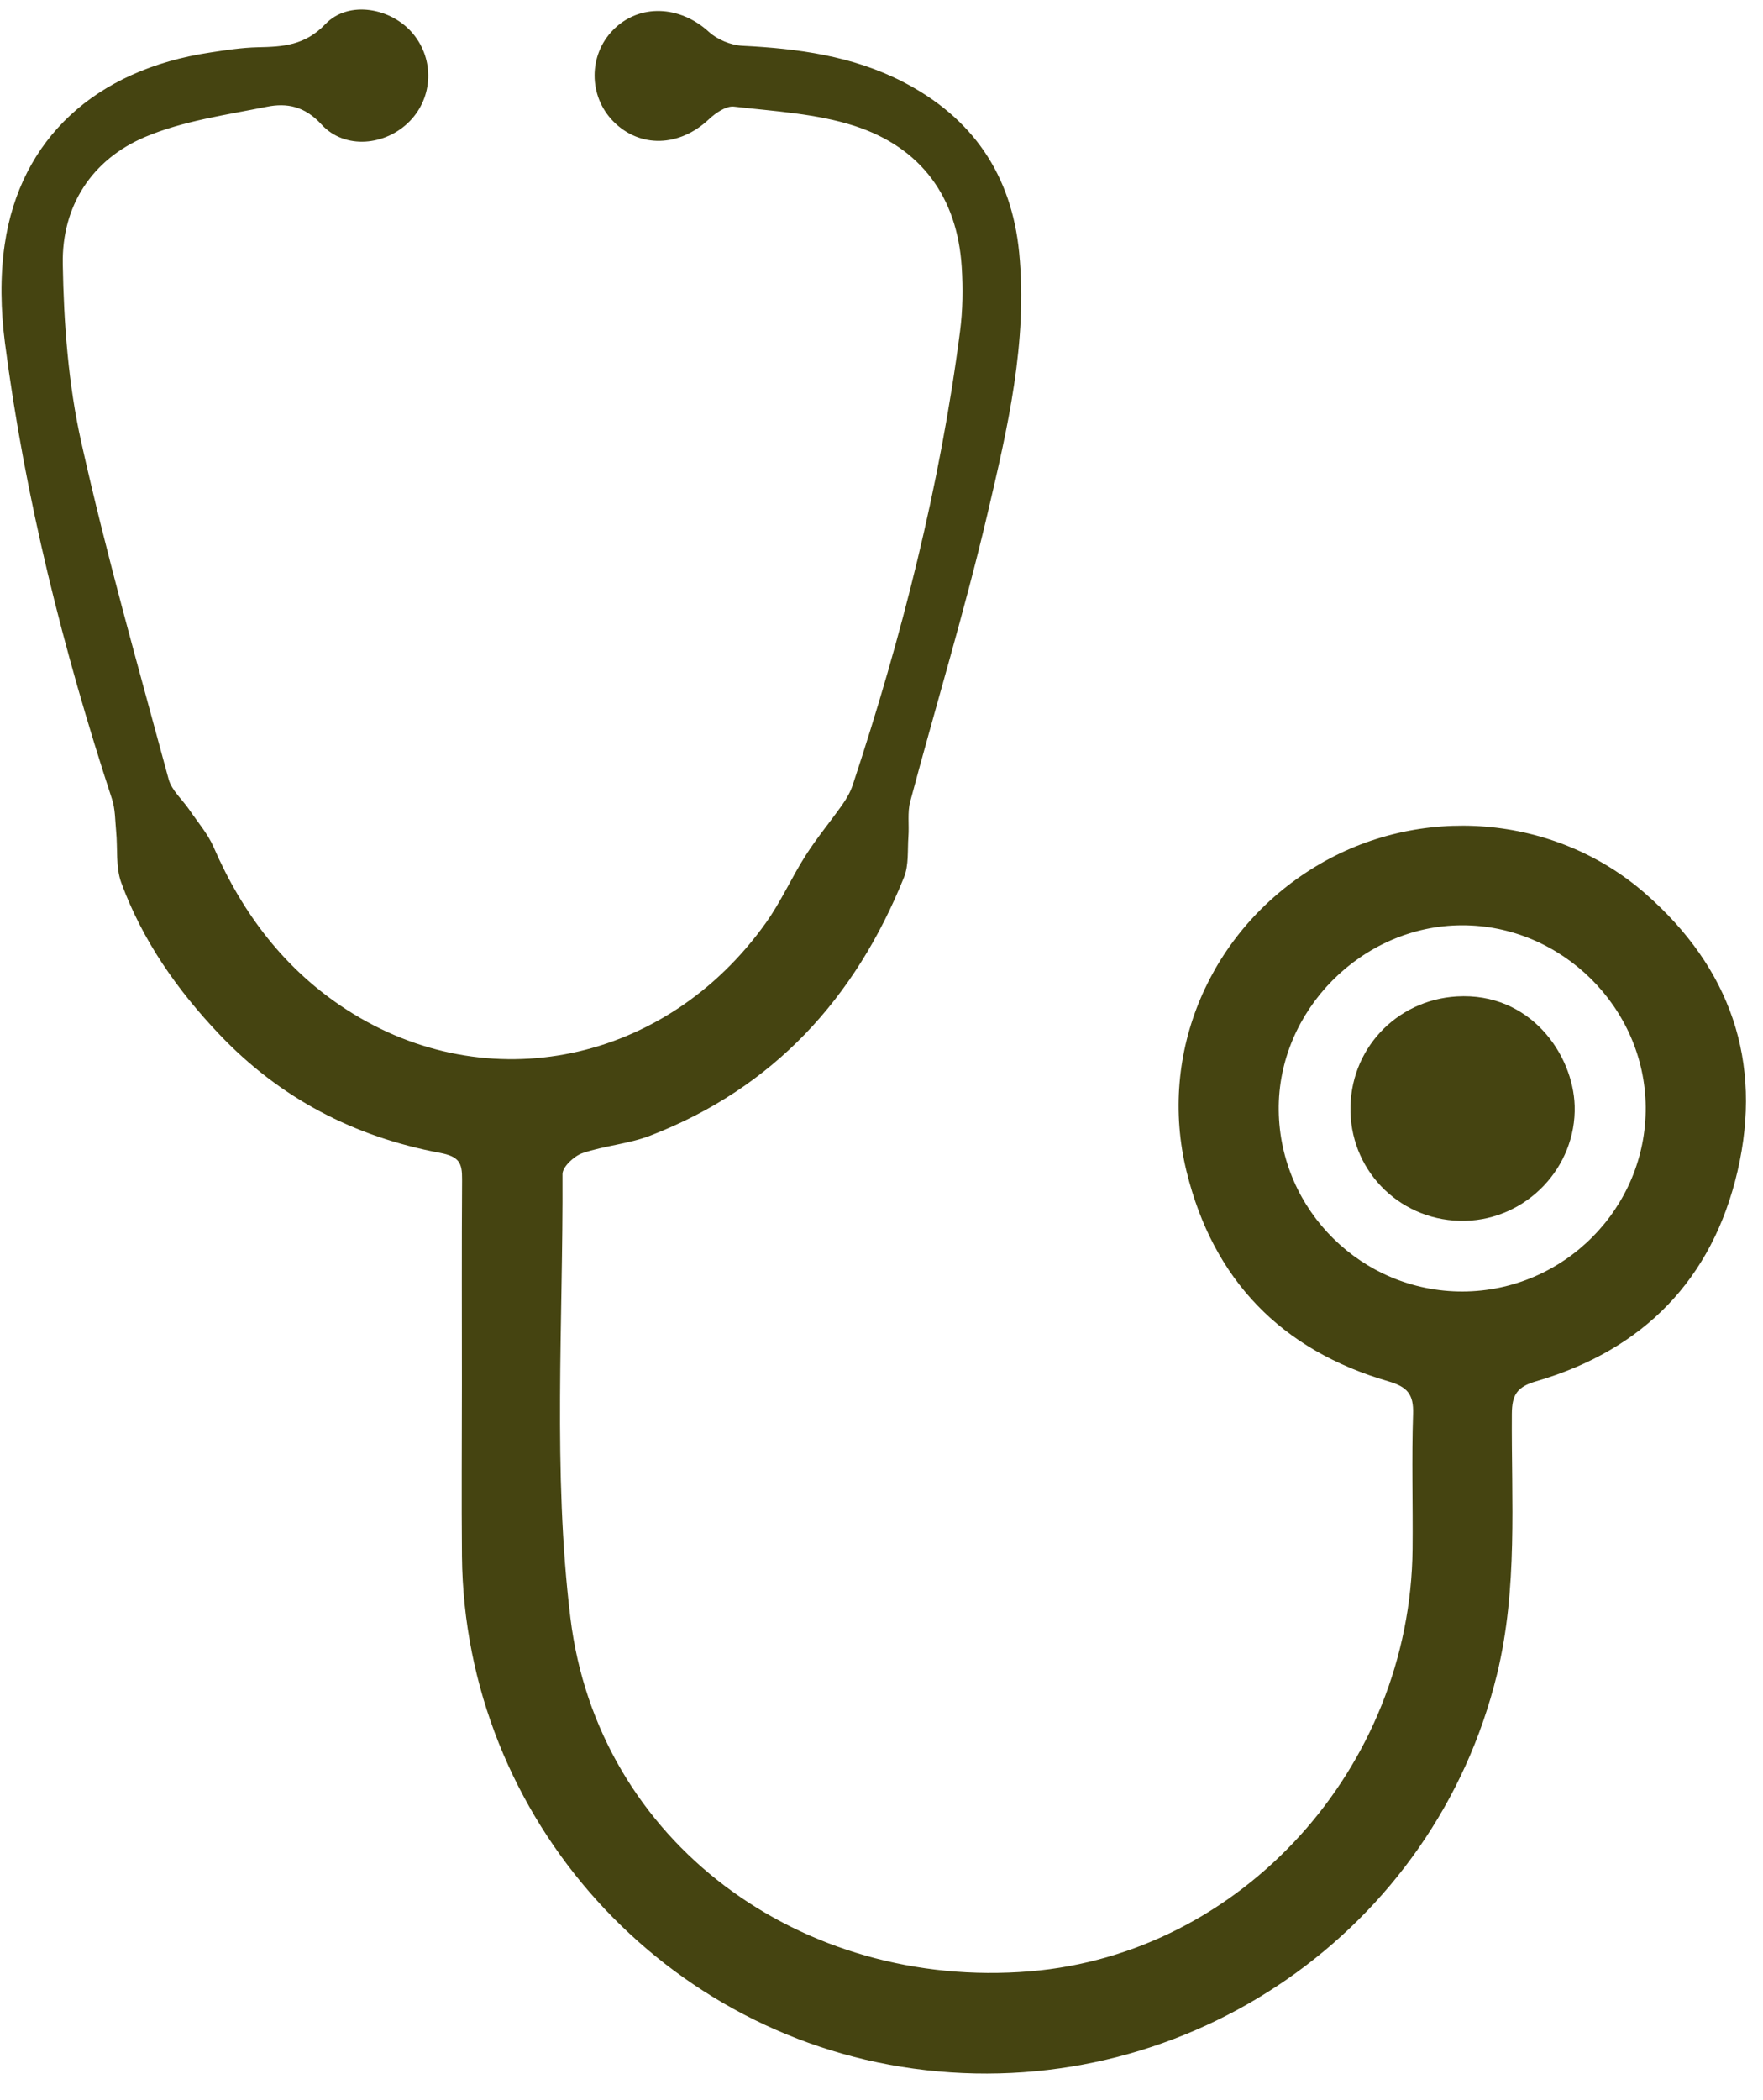 <?xml version="1.0" encoding="UTF-8" standalone="no"?><svg xmlns="http://www.w3.org/2000/svg" xmlns:xlink="http://www.w3.org/1999/xlink" fill="#000000" height="486.4" preserveAspectRatio="xMidYMid meet" version="1" viewBox="297.6 258.8 408.4 486.4" width="408.4" zoomAndPan="magnify"><g fill="#454411" id="change1_1"><path d="M404.6,579.44c0-15.85-0.06-31.71,0.04-47.56c0.03-3.75-0.65-5.25-5.15-6.1c-19.81-3.72-36.99-12.6-51.1-27.46 c-9.84-10.36-17.8-21.76-22.7-35.1c-1.33-3.63-0.8-7.93-1.19-11.91c-0.24-2.5-0.19-5.12-0.96-7.46 c-11.3-34.52-20.13-69.64-24.8-105.69c-0.96-7.46-1.14-15.27-0.06-22.69c3.57-24.54,21.05-40.53,47.61-44.51 c3.65-0.55,7.32-1.13,11-1.21c5.85-0.12,10.93-0.4,15.69-5.37c5.38-5.62,15.34-3.77,20.33,2.27c4.94,5.98,4.61,14.65-0.77,20.19 c-5.57,5.73-15.06,6.68-20.46,0.79c-3.89-4.25-8.03-5.04-12.7-4.1c-9.48,1.9-19.33,3.26-28.13,6.97 c-12.39,5.22-19.34,16.01-19.11,29.41c0.23,13.8,1.28,27.85,4.28,41.27c5.85,26.22,13.23,52.11,20.24,78.07 c0.71,2.63,3.23,4.75,4.85,7.15c1.91,2.82,4.23,5.49,5.57,8.57c6.74,15.52,16.66,28.53,30.88,37.69 c32.6,21.01,73.91,12.35,97.06-20.15c3.51-4.92,5.98-10.56,9.25-15.67c2.6-4.07,5.72-7.8,8.51-11.77c0.97-1.38,1.84-2.92,2.37-4.52 c11.34-34.27,20.19-69.15,24.84-105c0.64-4.92,0.71-9.98,0.39-14.94c-1.04-16.22-9.46-27.63-24.69-32.61 c-8.91-2.91-18.65-3.42-28.07-4.51c-1.83-0.21-4.29,1.5-5.85,2.97c-6.79,6.39-15.97,6.69-22.12,0.43 c-5.74-5.84-5.76-15.33-0.03-21.15c6.04-6.14,15.46-5.72,22.19,0.44c1.96,1.79,5.08,3.08,7.74,3.22 c12.91,0.65,25.53,2.34,37.19,8.34c16.13,8.3,25.19,21.52,26.95,39.58c2.01,20.69-2.7,40.69-7.35,60.51 c-5.25,22.37-11.97,44.39-17.89,66.6c-0.68,2.55-0.22,5.4-0.42,8.1c-0.23,3.17,0.12,6.61-1.02,9.44 c-11.3,28.04-30.21,48.8-58.8,59.83c-5,1.93-10.6,2.31-15.69,4.05c-1.93,0.66-4.63,3.18-4.62,4.84 c0.17,34.28-2.29,68.93,1.83,102.77c6.33,51.96,53.48,86.23,106.45,81.86c49.1-4.05,88.17-47.13,88.64-97.81 c0.1-10.42-0.23-20.86,0.12-31.27c0.15-4.53-1.3-6.26-5.69-7.54c-24.8-7.2-40.62-23.49-46.78-48.59 c-6.75-27.5,5.41-55.78,29.82-70.6c24.11-14.64,55.42-12.19,76.49,6.26c19.61,17.17,27.22,38.79,21.33,64.21 c-5.83,25.15-21.85,41.46-46.64,48.69c-4.47,1.3-5.62,3.14-5.65,7.55c-0.14,20.15,1.42,40.37-3.44,60.31 c-14.43,59.18-71.18,98.61-132.32,91.68c-60.46-6.84-106.88-58.23-107.45-119.03C404.49,605.93,404.6,592.68,404.6,579.44z M636.4,557.89c23.48-0.06,42.63-19.35,42.43-42.75c-0.19-23.02-19.51-42.11-42.56-42.06c-23.18,0.04-42.73,19.78-42.45,42.87 C594.09,539.17,613.16,557.95,636.4,557.89z"/><path d="M610.44,516.3c-0.35-14.4,10.58-25.91,24.63-26.74c16.99-1,26.95,13.41,27.3,25.34 c0.41,14.22-11.11,26.29-25.36,26.62C622.58,541.86,610.79,530.66,610.44,516.3z"/></g></svg>